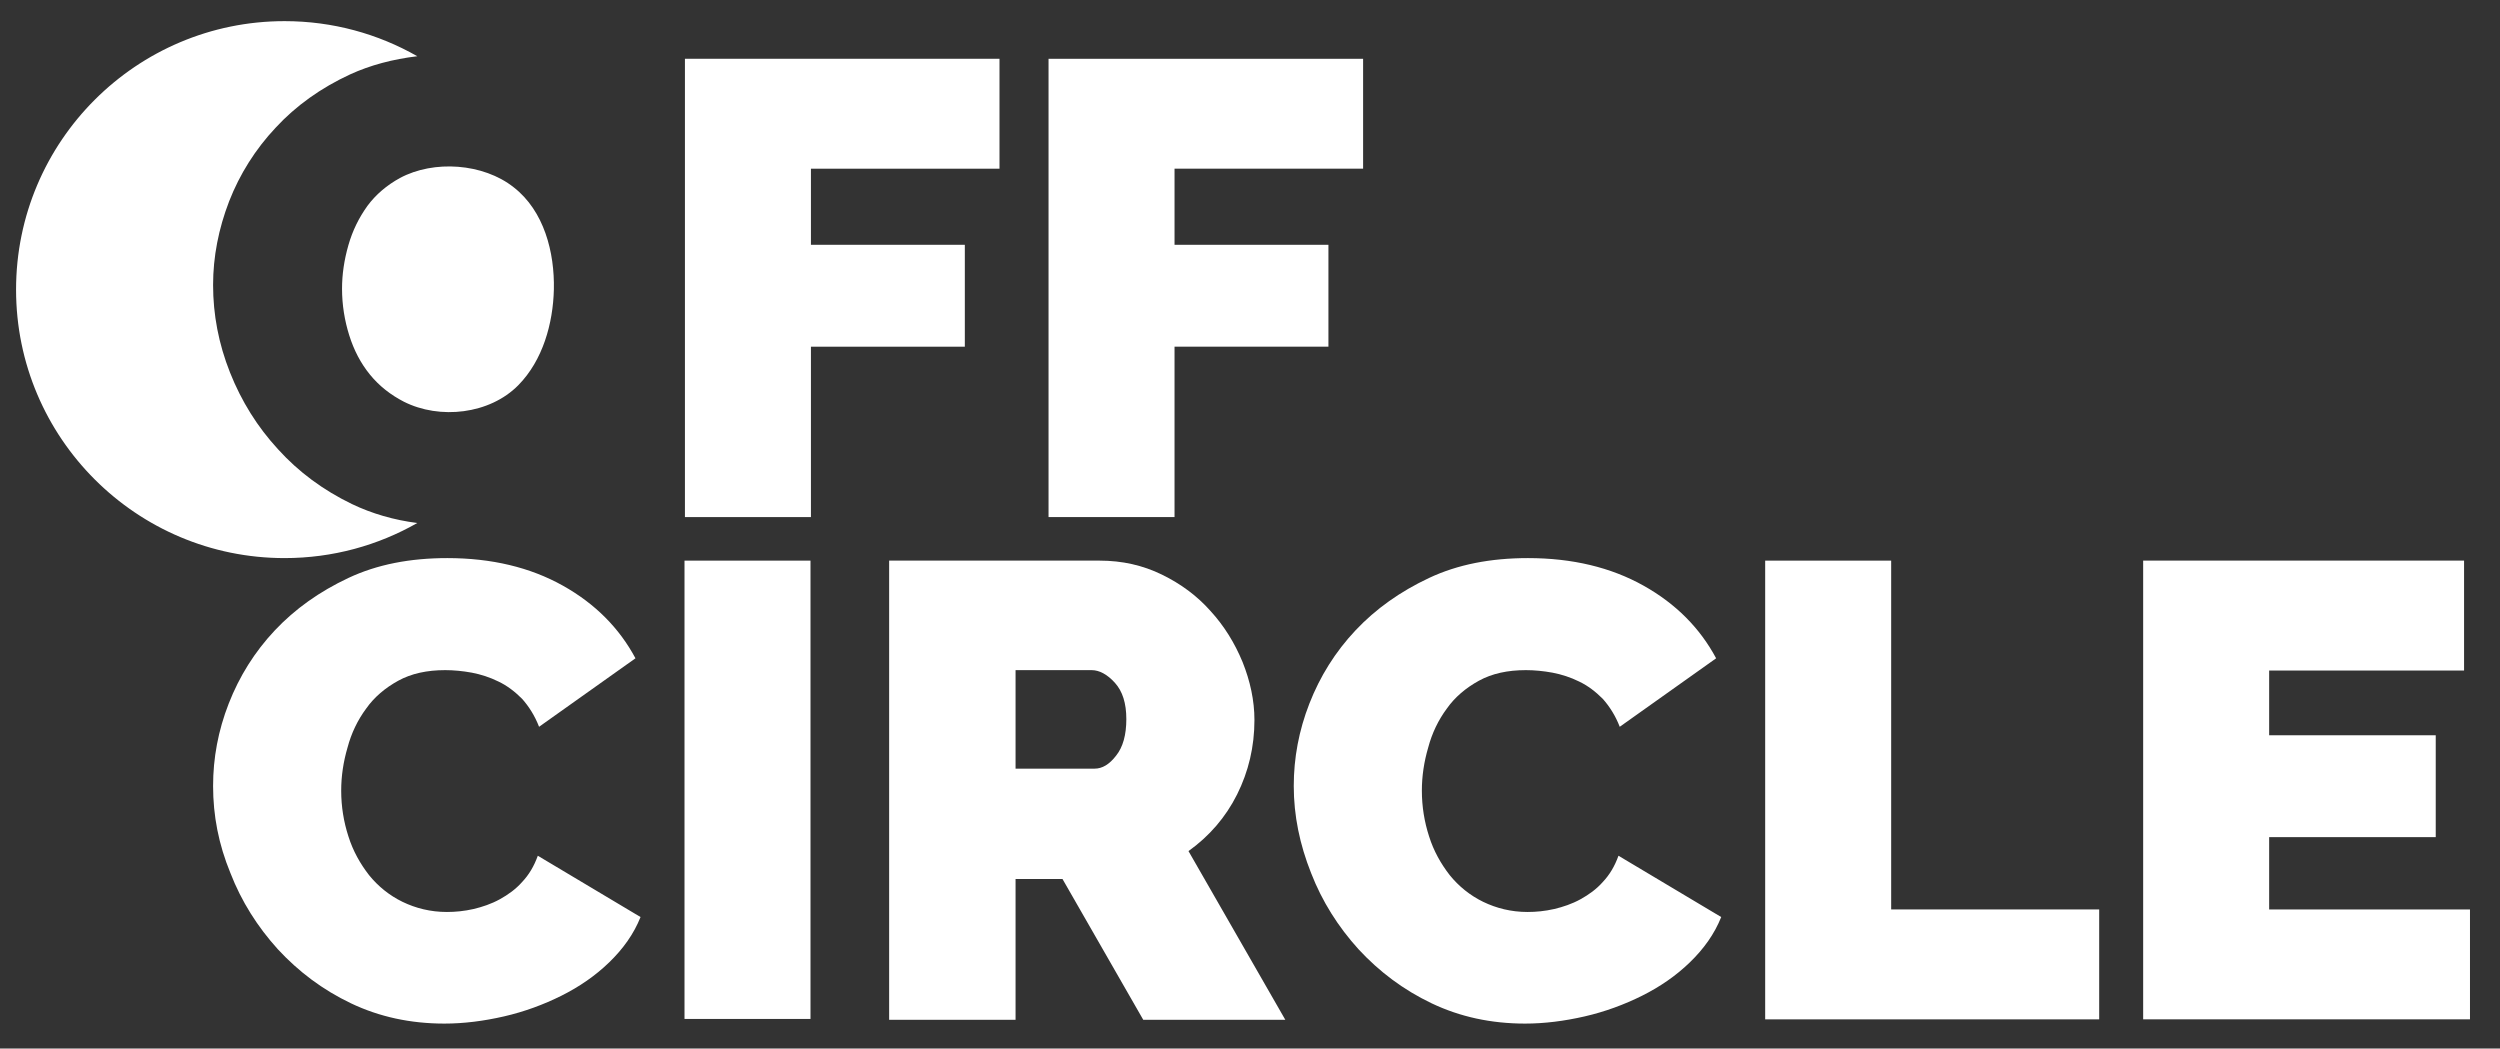<?xml version="1.0" encoding="utf-8"?>
<!-- Generator: Adobe Illustrator 26.1.0, SVG Export Plug-In . SVG Version: 6.00 Build 0)  -->
<svg version="1.1" id="Livello_1" xmlns="http://www.w3.org/2000/svg" xmlns:xlink="http://www.w3.org/1999/xlink" x="0px" y="0px"
	 viewBox="0 0 591.3 248" style="enable-background:new 0 0 591.3 248;" xml:space="preserve">
<rect x="0" y="0" width="591.3" height="248" fill="#333333" stroke="none"/>
<style type="text/css">
	.st0{fill:#FFFFFF;}
</style>
<g>
	<path class="st0" d="M83.2,119.2c4.8,2.3,10,3.8,15.5,4.5c-9.3,5.3-20,8.3-31.4,8.3c-35,0-63.5-28.4-63.5-63.5
		C3.8,33.4,32.3,5,67.3,5c11.4,0,22.1,3,31.4,8.3c-5.8,0.7-11.1,2.1-15.9,4.3C75.9,20.8,70,25,65.2,30.2c-4.8,5.1-8.5,11-11,17.4
		c-2.5,6.5-3.8,13.1-3.8,19.8c0,7,1.3,13.9,4,20.7c2.7,6.8,6.5,12.9,11.4,18.2C70.6,111.6,76.4,115.9,83.2,119.2z"/>
	<path class="st0" d="M131,68.5c-0.2,8-2.6,16.7-8.4,22.6c-6.8,6.9-18.6,8.2-27.1,3.9c-3.1-1.6-5.8-3.7-8-6.4
		c-2.2-2.7-3.8-5.8-4.9-9.3c-1.1-3.5-1.7-7.2-1.7-11c0-3.4,0.5-6.8,1.5-10.3c1-3.5,2.5-6.5,4.5-9.3c2-2.7,4.6-4.9,7.7-6.6
		c8-4.3,19.7-3.5,26.9,2.2C128.7,49.9,131.2,59.7,131,68.5z"/>
	<path class="st0" d="M162,122.3V13.9h74.4v26h-44.6v18h36.4V82h-36.4v40.3H162z"/>
	<path class="st0" d="M248,122.3V13.9h74.4v26h-44.6v18h36.4V82h-36.4v40.3H248z"/>
	<g>
		<path class="st0" d="M50.4,185.9c0-6.6,1.2-13.1,3.7-19.5c2.5-6.4,6.1-12.2,10.9-17.3c4.8-5.1,10.6-9.2,17.4-12.4
			c6.8-3.2,14.6-4.7,23.4-4.7c10.5,0,19.6,2.2,27.3,6.5c7.7,4.3,13.4,10.1,17.2,17.2l-22.8,16.2c-1-2.6-2.4-4.8-4-6.6
			c-1.7-1.7-3.5-3.1-5.6-4.1c-2-1-4.2-1.7-6.3-2.1c-2.2-0.4-4.3-0.6-6.3-0.6c-4.3,0-8,0.8-11.1,2.5c-3.1,1.7-5.7,3.9-7.6,6.6
			c-2,2.7-3.5,5.8-4.4,9.2c-1,3.4-1.5,6.8-1.5,10.2c0,3.8,0.6,7.4,1.7,10.8c1.1,3.5,2.8,6.5,4.9,9.2c2.1,2.6,4.8,4.8,7.9,6.3
			s6.6,2.4,10.5,2.4c2,0,4.1-0.2,6.3-0.7c2.1-0.5,4.2-1.2,6.2-2.3c2-1.1,3.8-2.4,5.3-4.1c1.6-1.7,2.8-3.7,3.7-6.2l24.3,14.5
			c-1.6,4-4.1,7.5-7.4,10.7c-3.3,3.2-7.1,5.8-11.3,7.9c-4.2,2.1-8.8,3.8-13.6,4.9c-4.8,1.1-9.5,1.7-14.1,1.7c-8,0-15.4-1.6-22.1-4.8
			c-6.7-3.2-12.4-7.5-17.3-12.8c-4.8-5.3-8.6-11.3-11.2-18C51.7,199.7,50.4,192.9,50.4,185.9z"/>
		<path class="st0" d="M161.9,241.1V132.6h29.8v108.4H161.9z"/>
		<path class="st0" d="M210.3,241.1V132.6h49.8c5.3,0,10.2,1.1,14.7,3.3c4.5,2.2,8.3,5,11.5,8.6c3.2,3.5,5.7,7.5,7.6,12.1
			c1.8,4.5,2.8,9.1,2.8,13.7c0,6.3-1.4,12.2-4.1,17.6c-2.7,5.4-6.6,9.9-11.5,13.4l22.9,39.9h-33.6l-19.1-33.3h-11.1v33.3H210.3z
			 M240.1,181.8h18.8c1.8,0,3.5-1,5.1-3.1c1.6-2,2.4-4.9,2.4-8.6c0-3.8-0.9-6.6-2.7-8.6c-1.8-2-3.7-3-5.5-3h-18V181.8z"/>
		<path class="st0" d="M306,185.9c0-6.6,1.2-13.1,3.7-19.5c2.5-6.4,6.1-12.2,10.9-17.3c4.8-5.1,10.6-9.2,17.4-12.4
			c6.8-3.2,14.6-4.7,23.4-4.7c10.5,0,19.6,2.2,27.3,6.5c7.7,4.3,13.4,10.1,17.2,17.2l-22.8,16.2c-1-2.6-2.4-4.8-4-6.6
			c-1.7-1.7-3.5-3.1-5.6-4.1c-2-1-4.2-1.7-6.3-2.1c-2.2-0.4-4.3-0.6-6.3-0.6c-4.3,0-8,0.8-11.1,2.5c-3.1,1.7-5.7,3.9-7.6,6.6
			c-2,2.7-3.5,5.8-4.4,9.2c-1,3.4-1.5,6.8-1.5,10.2c0,3.8,0.6,7.4,1.7,10.8c1.1,3.5,2.8,6.5,4.9,9.2c2.1,2.6,4.8,4.8,7.9,6.3
			s6.6,2.4,10.5,2.4c2,0,4.1-0.2,6.3-0.7c2.1-0.5,4.2-1.2,6.2-2.3c2-1.1,3.8-2.4,5.3-4.1c1.6-1.7,2.8-3.7,3.7-6.2l24.3,14.5
			c-1.6,4-4.1,7.5-7.4,10.7c-3.3,3.2-7.1,5.8-11.3,7.9c-4.2,2.1-8.8,3.8-13.6,4.9c-4.8,1.1-9.5,1.7-14.1,1.7c-8,0-15.4-1.6-22.1-4.8
			c-6.7-3.2-12.4-7.5-17.3-12.8c-4.8-5.3-8.6-11.3-11.2-18C307.4,199.7,306,192.9,306,185.9z"/>
		<path class="st0" d="M417.5,241.1V132.6h29.8v82.5h49.2v26H417.5z"/>
		<path class="st0" d="M584.2,215.1v26h-77.3V132.6h75.9v26h-46.1v15.3h39.4V198h-39.4v17.1H584.2z"/>
	</g>
</g>
</svg>

